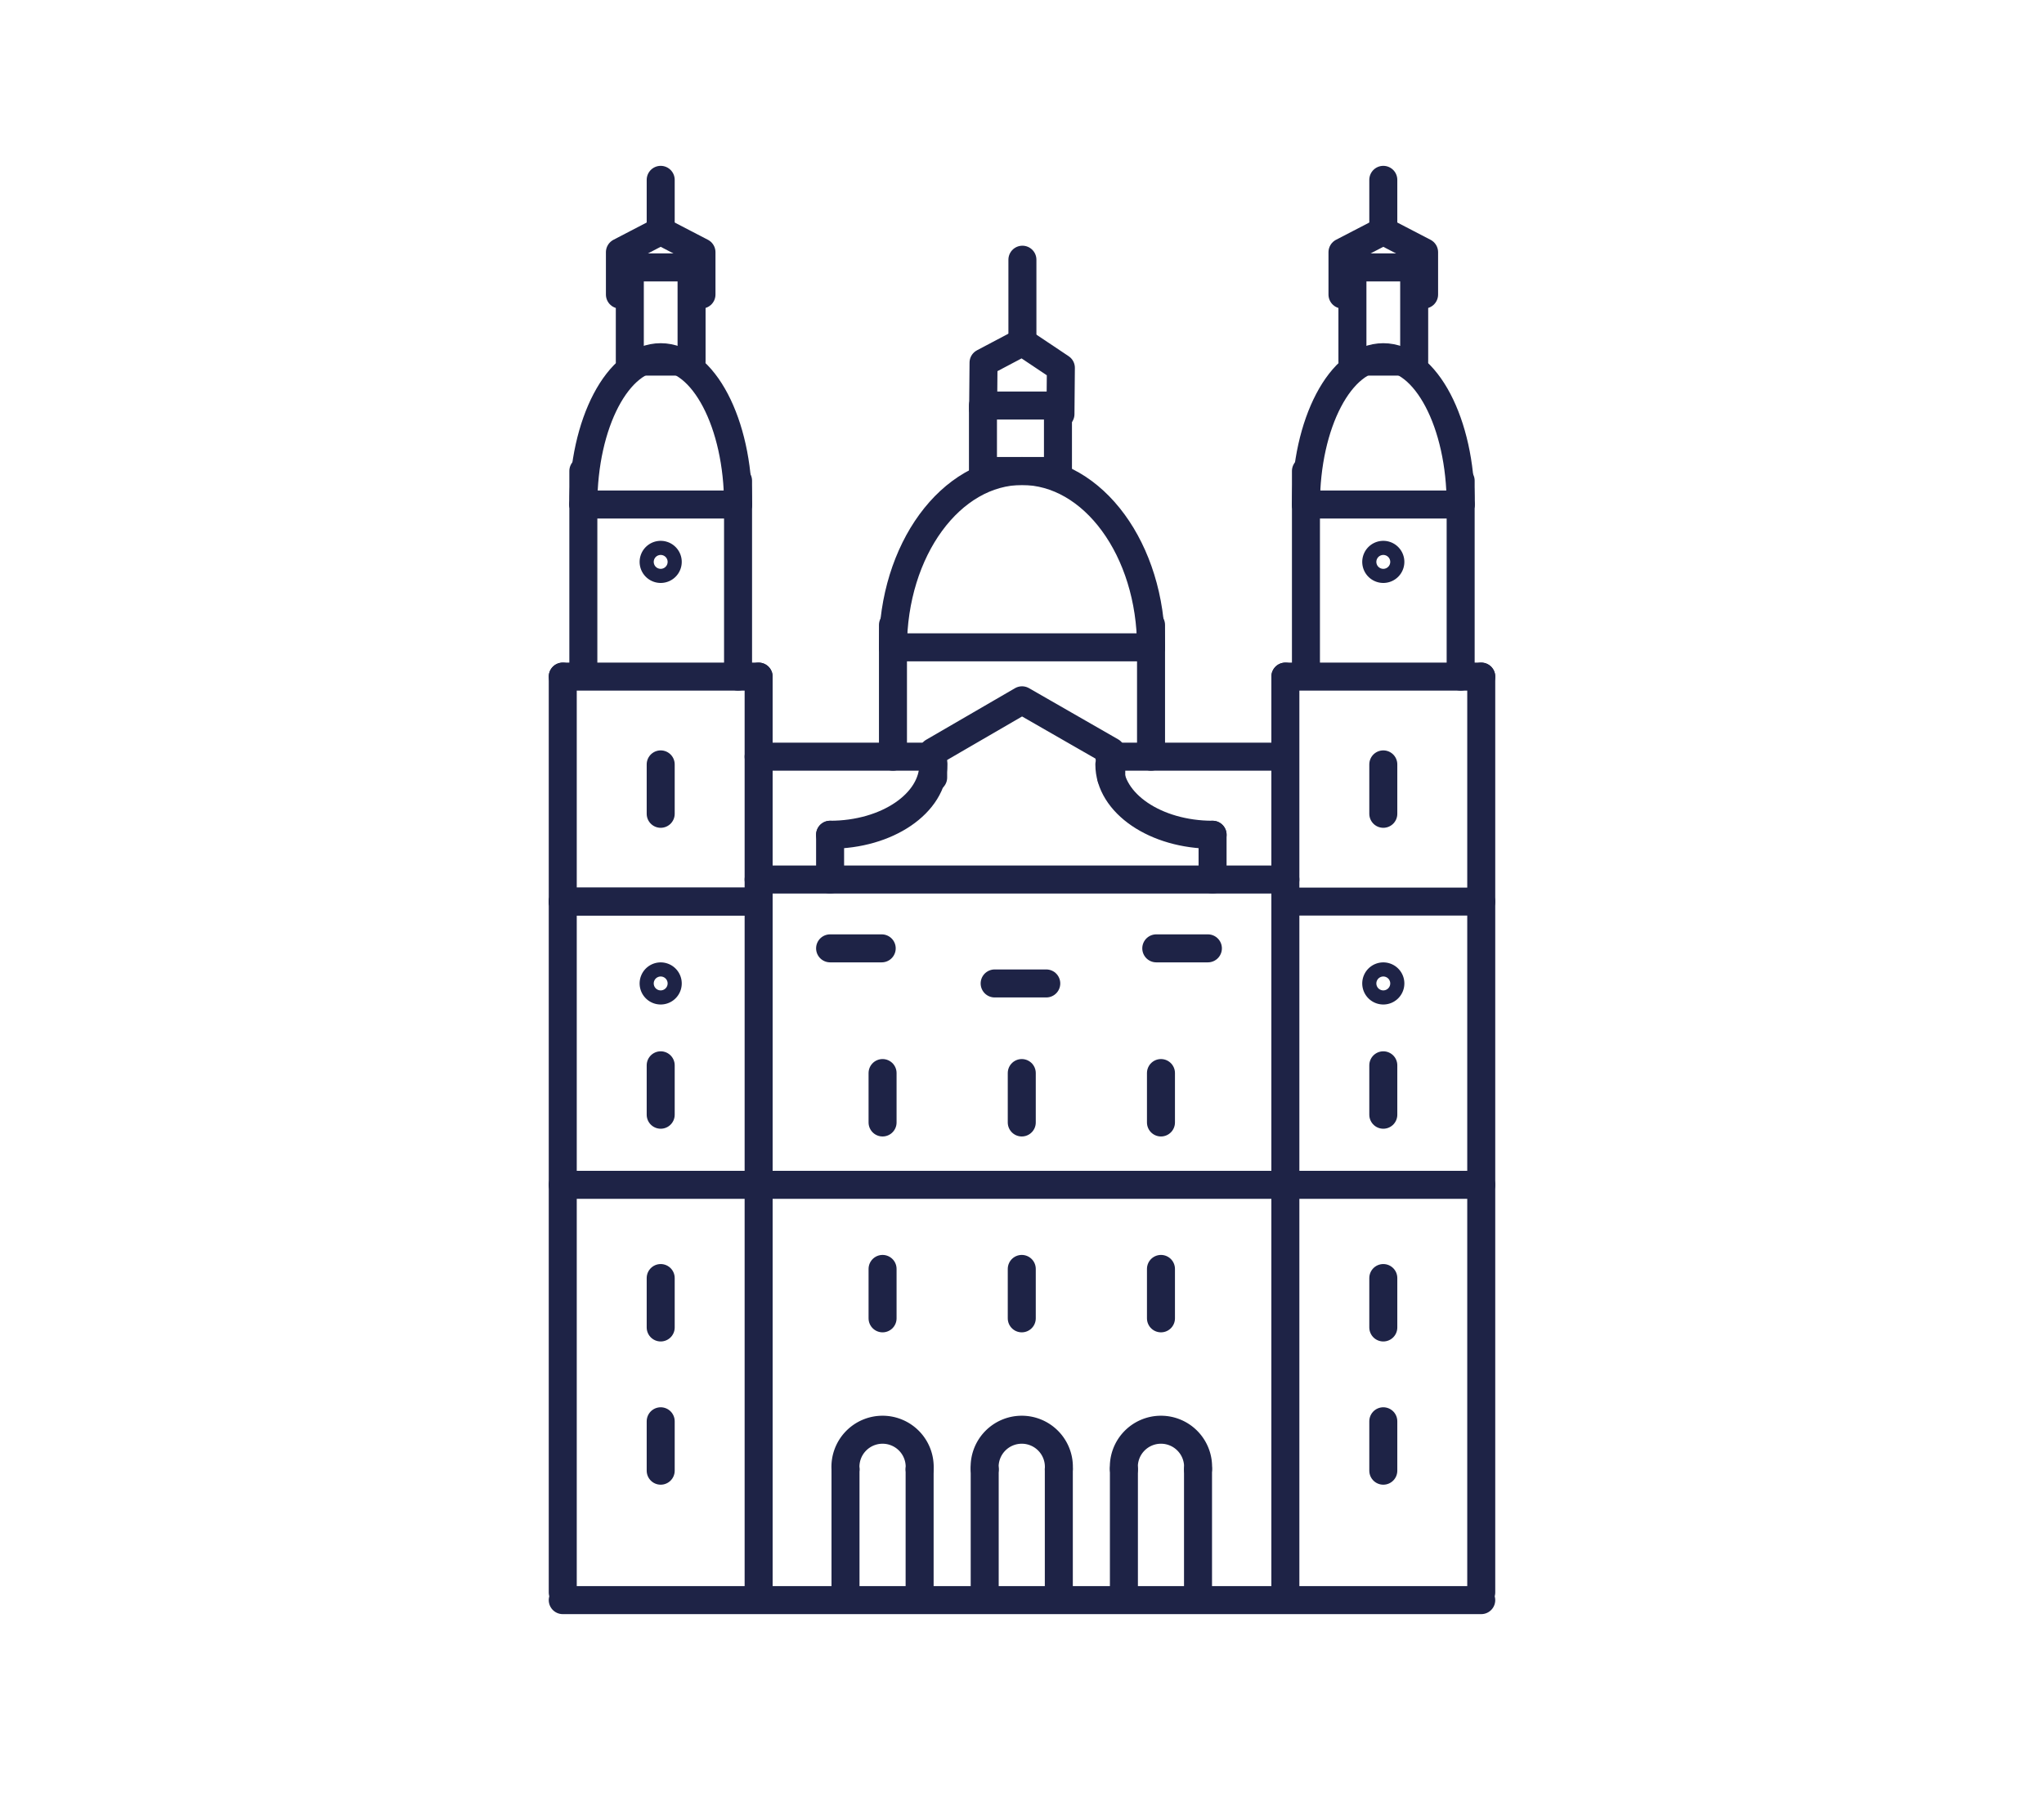 <?xml version="1.0" encoding="UTF-8"?>
<svg xmlns="http://www.w3.org/2000/svg" xmlns:xlink="http://www.w3.org/1999/xlink" width="219" height="195" viewBox="0 0 219 195">
  <defs>
    <clipPath id="clip-path">
      <rect id="Rectangle_4599" data-name="Rectangle 4599" width="101.604" height="155.366" fill="none" stroke="#1e2346" stroke-width="3"></rect>
    </clipPath>
    <clipPath id="clip-COUNTRY-CITY-SLIDER-Austria-SALZBURG">
      <rect width="219" height="195"></rect>
    </clipPath>
  </defs>
  <g id="COUNTRY-CITY-SLIDER-Austria-SALZBURG" clip-path="url(#clip-COUNTRY-CITY-SLIDER-Austria-SALZBURG)">
    <g id="Group_7480" data-name="Group 7480" transform="translate(58.698 17.672)">
      <g id="Group_7475" data-name="Group 7475">
        <g id="Group_7474" data-name="Group 7474" clip-path="url(#clip-path)">
          <line id="Line_1975" data-name="Line 1975" y1="98.125" transform="translate(1.597 54.82)" fill="none" stroke="#1e2346" stroke-linecap="round" stroke-linejoin="round" stroke-width="3"></line>
          <line id="Line_1976" data-name="Line 1976" y1="98.125" transform="translate(22.584 54.82)" fill="none" stroke="#1e2346" stroke-linecap="round" stroke-linejoin="round" stroke-width="3"></line>
          <line id="Line_1977" data-name="Line 1977" x2="77.423" transform="translate(1.597 109.271)" fill="none" stroke="#1e2346" stroke-linecap="round" stroke-linejoin="round" stroke-width="3"></line>
          <line id="Line_1978" data-name="Line 1978" x2="98.409" transform="translate(1.597 153.768)" fill="none" stroke="#1e2346" stroke-linecap="round" stroke-linejoin="round" stroke-width="3"></line>
          <line id="Line_1979" data-name="Line 1979" x2="20.986" transform="translate(1.597 78.925)" fill="none" stroke="#1e2346" stroke-linecap="round" stroke-linejoin="round" stroke-width="3"></line>
          <line id="Line_1980" data-name="Line 1980" x2="20.986" transform="translate(1.597 78.925)" fill="none" stroke="#1e2346" stroke-linecap="round" stroke-linejoin="round" stroke-width="3"></line>
        </g>
      </g>
      <line id="Line_1981" data-name="Line 1981" x2="56.436" transform="translate(22.584 76.562)" fill="none" stroke="#1e2346" stroke-linecap="round" stroke-linejoin="round" stroke-width="3"></line>
      <g id="Group_7477" data-name="Group 7477">
        <g id="Group_7476" data-name="Group 7476" clip-path="url(#clip-path)">
          <line id="Line_1982" data-name="Line 1982" x2="20.986" transform="translate(1.597 54.819)" fill="none" stroke="#1e2346" stroke-linecap="round" stroke-linejoin="round" stroke-width="3"></line>
          <line id="Line_1983" data-name="Line 1983" y1="20.986" transform="translate(3.803 32.793)" fill="none" stroke="#1e2346" stroke-linecap="round" stroke-linejoin="round" stroke-width="3"></line>
        </g>
      </g>
      <line id="Line_1984" data-name="Line 1984" y1="20.986" transform="translate(20.379 33.833)" fill="none" stroke="#1e2346" stroke-linecap="round" stroke-linejoin="round" stroke-width="3"></line>
      <g id="Group_7479" data-name="Group 7479">
        <g id="Group_7478" data-name="Group 7478" clip-path="url(#clip-path)">
          <path id="Path_3822" data-name="Path 3822" d="M9.522,67.367c0-8.719,3.711-15.787,8.288-15.787S26.1,58.648,26.1,67.367" transform="translate(-5.719 -30.981)" fill="none" stroke="#1e2346" stroke-linecap="round" stroke-linejoin="round" stroke-width="3"></path>
          <rect id="Rectangle_4601" data-name="Rectangle 4601" width="6.617" height="10.091" transform="translate(8.782 10.98)" fill="none" stroke="#1e2346" stroke-linecap="round" stroke-linejoin="round" stroke-width="3"></rect>
          <path id="Path_3823" data-name="Path 3823" d="M28.073,24.535V20L23.7,17.729,19.335,20v4.537" transform="translate(-11.613 -10.649)" fill="none" stroke="#1e2346" stroke-linecap="round" stroke-linejoin="round" stroke-width="3"></path>
          <line id="Line_1985" data-name="Line 1985" y1="5.483" transform="translate(12.091 1.597)" fill="none" stroke="#1e2346" stroke-linecap="round" stroke-linejoin="round" stroke-width="3"></line>
          <line id="Line_1986" data-name="Line 1986" x2="16.576" transform="translate(3.803 36.385)" fill="none" stroke="#1e2346" stroke-linecap="round" stroke-linejoin="round" stroke-width="3"></line>
          <line id="Line_1987" data-name="Line 1987" y1="5.294" transform="translate(12.091 134.606)" fill="none" stroke="#1e2346" stroke-linecap="round" stroke-linejoin="round" stroke-width="3"></line>
          <line id="Line_1988" data-name="Line 1988" y1="5.294" transform="translate(12.091 119.26)" fill="none" stroke="#1e2346" stroke-linecap="round" stroke-linejoin="round" stroke-width="3"></line>
          <line id="Line_1989" data-name="Line 1989" y1="5.294" transform="translate(35.863 118.283)" fill="none" stroke="#1e2346" stroke-linecap="round" stroke-linejoin="round" stroke-width="3"></line>
          <line id="Line_1990" data-name="Line 1990" y1="5.294" transform="translate(50.777 118.283)" fill="none" stroke="#1e2346" stroke-linecap="round" stroke-linejoin="round" stroke-width="3"></line>
          <line id="Line_1991" data-name="Line 1991" y1="5.294" transform="translate(65.691 118.283)" fill="none" stroke="#1e2346" stroke-linecap="round" stroke-linejoin="round" stroke-width="3"></line>
          <line id="Line_1992" data-name="Line 1992" y1="5.294" transform="translate(35.863 97.297)" fill="none" stroke="#1e2346" stroke-linecap="round" stroke-linejoin="round" stroke-width="3"></line>
          <line id="Line_1993" data-name="Line 1993" y1="5.294" transform="translate(50.777 97.297)" fill="none" stroke="#1e2346" stroke-linecap="round" stroke-linejoin="round" stroke-width="3"></line>
          <line id="Line_1994" data-name="Line 1994" y1="5.294" transform="translate(65.691 97.297)" fill="none" stroke="#1e2346" stroke-linecap="round" stroke-linejoin="round" stroke-width="3"></line>
          <line id="Line_1995" data-name="Line 1995" y1="5.294" transform="translate(12.091 96.467)" fill="none" stroke="#1e2346" stroke-linecap="round" stroke-linejoin="round" stroke-width="3"></line>
          <line id="Line_1996" data-name="Line 1996" y1="5.294" transform="translate(12.091 64.226)" fill="none" stroke="#1e2346" stroke-linecap="round" stroke-linejoin="round" stroke-width="3"></line>
          <path id="Path_3824" data-name="Path 3824" d="M29.894,105.359a.756.756,0,1,1-.756-.756A.756.756,0,0,1,29.894,105.359Z" transform="translate(-17.048 -62.829)" fill="none" stroke="#1e2346" stroke-linecap="round" stroke-linejoin="round" stroke-width="3"></path>
          <path id="Path_3825" data-name="Path 3825" d="M29.894,218.457a.756.756,0,1,1-.756-.756A.756.756,0,0,1,29.894,218.457Z" transform="translate(-17.048 -130.761)" fill="none" stroke="#1e2346" stroke-linecap="round" stroke-linejoin="round" stroke-width="3"></path>
          <line id="Line_1997" data-name="Line 1997" y1="98.125" transform="translate(79.02 54.82)" fill="none" stroke="#1e2346" stroke-linecap="round" stroke-linejoin="round" stroke-width="3"></line>
          <line id="Line_1998" data-name="Line 1998" y1="98.125" transform="translate(100.007 54.82)" fill="none" stroke="#1e2346" stroke-linecap="round" stroke-linejoin="round" stroke-width="3"></line>
          <line id="Line_1999" data-name="Line 1999" x2="20.986" transform="translate(79.02 109.271)" fill="none" stroke="#1e2346" stroke-linecap="round" stroke-linejoin="round" stroke-width="3"></line>
          <line id="Line_2000" data-name="Line 2000" x2="20.986" transform="translate(79.02 78.925)" fill="none" stroke="#1e2346" stroke-linecap="round" stroke-linejoin="round" stroke-width="3"></line>
          <line id="Line_2001" data-name="Line 2001" x2="20.986" transform="translate(79.02 54.819)" fill="none" stroke="#1e2346" stroke-linecap="round" stroke-linejoin="round" stroke-width="3"></line>
          <line id="Line_2002" data-name="Line 2002" y1="20.986" transform="translate(81.225 32.793)" fill="none" stroke="#1e2346" stroke-linecap="round" stroke-linejoin="round" stroke-width="3"></line>
          <line id="Line_2003" data-name="Line 2003" y1="20.986" transform="translate(97.801 33.833)" fill="none" stroke="#1e2346" stroke-linecap="round" stroke-linejoin="round" stroke-width="3"></line>
          <path id="Path_3826" data-name="Path 3826" d="M203.392,67.367c0-8.719,3.711-15.787,8.288-15.787s8.288,7.068,8.288,15.787" transform="translate(-122.167 -30.981)" fill="none" stroke="#1e2346" stroke-linecap="round" stroke-linejoin="round" stroke-width="3"></path>
          <rect id="Rectangle_4602" data-name="Rectangle 4602" width="6.617" height="10.091" transform="translate(86.205 10.98)" fill="none" stroke="#1e2346" stroke-linecap="round" stroke-linejoin="round" stroke-width="3"></rect>
          <path id="Path_3827" data-name="Path 3827" d="M221.943,24.535V20l-4.369-2.269L213.2,20v4.537" transform="translate(-128.06 -10.649)" fill="none" stroke="#1e2346" stroke-linecap="round" stroke-linejoin="round" stroke-width="3"></path>
          <line id="Line_2004" data-name="Line 2004" y1="5.483" transform="translate(89.513 1.597)" fill="none" stroke="#1e2346" stroke-linecap="round" stroke-linejoin="round" stroke-width="3"></line>
          <line id="Line_2005" data-name="Line 2005" x2="16.576" transform="translate(81.225 36.385)" fill="none" stroke="#1e2346" stroke-linecap="round" stroke-linejoin="round" stroke-width="3"></line>
          <line id="Line_2006" data-name="Line 2006" y1="5.294" transform="translate(89.513 134.606)" fill="none" stroke="#1e2346" stroke-linecap="round" stroke-linejoin="round" stroke-width="3"></line>
          <line id="Line_2007" data-name="Line 2007" y1="5.294" transform="translate(89.513 119.26)" fill="none" stroke="#1e2346" stroke-linecap="round" stroke-linejoin="round" stroke-width="3"></line>
          <line id="Line_2008" data-name="Line 2008" y1="5.294" transform="translate(89.513 96.467)" fill="none" stroke="#1e2346" stroke-linecap="round" stroke-linejoin="round" stroke-width="3"></line>
          <line id="Line_2009" data-name="Line 2009" y1="5.294" transform="translate(89.513 64.226)" fill="none" stroke="#1e2346" stroke-linecap="round" stroke-linejoin="round" stroke-width="3"></line>
          <path id="Path_3828" data-name="Path 3828" d="M223.764,105.359a.756.756,0,1,1-.756-.756A.756.756,0,0,1,223.764,105.359Z" transform="translate(-133.495 -62.829)" fill="none" stroke="#1e2346" stroke-linecap="round" stroke-linejoin="round" stroke-width="3"></path>
          <path id="Path_3829" data-name="Path 3829" d="M223.764,218.457a.756.756,0,1,1-.756-.756A.756.756,0,0,1,223.764,218.457Z" transform="translate(-133.495 -130.761)" fill="none" stroke="#1e2346" stroke-linecap="round" stroke-linejoin="round" stroke-width="3"></path>
          <path id="Path_3830" data-name="Path 3830" d="M79.859,343.535a3.978,3.978,0,1,1,7.941,0" transform="translate(-47.967 -203.802)" fill="none" stroke="#1e2346" stroke-linecap="round" stroke-linejoin="round" stroke-width="3"></path>
          <line id="Line_2010" data-name="Line 2010" y2="13.212" transform="translate(31.892 139.733)" fill="none" stroke="#1e2346" stroke-linecap="round" stroke-linejoin="round" stroke-width="3"></line>
          <line id="Line_2011" data-name="Line 2011" y2="13.212" transform="translate(39.833 139.733)" fill="none" stroke="#1e2346" stroke-linecap="round" stroke-linejoin="round" stroke-width="3"></line>
          <path id="Path_3831" data-name="Path 3831" d="M117.205,343.535a3.978,3.978,0,1,1,7.941,0" transform="translate(-70.399 -203.802)" fill="none" stroke="#1e2346" stroke-linecap="round" stroke-linejoin="round" stroke-width="3"></path>
          <line id="Line_2012" data-name="Line 2012" y2="13.212" transform="translate(46.806 139.733)" fill="none" stroke="#1e2346" stroke-linecap="round" stroke-linejoin="round" stroke-width="3"></line>
          <line id="Line_2013" data-name="Line 2013" y2="13.212" transform="translate(54.747 139.733)" fill="none" stroke="#1e2346" stroke-linecap="round" stroke-linejoin="round" stroke-width="3"></line>
          <path id="Path_3832" data-name="Path 3832" d="M154.551,343.535a3.978,3.978,0,1,1,7.941,0" transform="translate(-92.83 -203.802)" fill="none" stroke="#1e2346" stroke-linecap="round" stroke-linejoin="round" stroke-width="3"></path>
          <line id="Line_2014" data-name="Line 2014" y2="13.212" transform="translate(61.721 139.733)" fill="none" stroke="#1e2346" stroke-linecap="round" stroke-linejoin="round" stroke-width="3"></line>
          <line id="Line_2015" data-name="Line 2015" y2="13.212" transform="translate(69.661 139.733)" fill="none" stroke="#1e2346" stroke-linecap="round" stroke-linejoin="round" stroke-width="3"></line>
          <path id="Path_3833" data-name="Path 3833" d="M103.366,151.9l-.007-2.743,9.528-5.531,9.555,5.485.007,2.789" transform="translate(-62.082 -86.266)" fill="none" stroke="#1e2346" stroke-linecap="round" stroke-linejoin="round" stroke-width="3"></path>
          <path id="Path_3834" data-name="Path 3834" d="M86.785,160.823c0,4.167-4.947,7.539-11.061,7.539" transform="translate(-45.483 -96.598)" fill="none" stroke="#1e2346" stroke-linecap="round" stroke-linejoin="round" stroke-width="3"></path>
          <line id="Line_2016" data-name="Line 2016" y2="4.797" transform="translate(30.241 71.765)" fill="none" stroke="#1e2346" stroke-linecap="round" stroke-linejoin="round" stroke-width="3"></line>
          <path id="Path_3835" data-name="Path 3835" d="M150.645,160.823c0,4.167,4.947,7.539,11.061,7.539" transform="translate(-90.484 -96.598)" fill="none" stroke="#1e2346" stroke-linecap="round" stroke-linejoin="round" stroke-width="3"></path>
          <line id="Line_2017" data-name="Line 2017" y2="4.797" transform="translate(71.221 71.765)" fill="none" stroke="#1e2346" stroke-linecap="round" stroke-linejoin="round" stroke-width="3"></line>
          <line id="Line_2018" data-name="Line 2018" x2="18.718" transform="translate(22.584 63.398)" fill="none" stroke="#1e2346" stroke-linecap="round" stroke-linejoin="round" stroke-width="3"></line>
          <line id="Line_2019" data-name="Line 2019" x2="27.651" transform="translate(36.977 51.684)" fill="none" stroke="#1e2346" stroke-linecap="round" stroke-linejoin="round" stroke-width="3"></line>
          <line id="Line_2020" data-name="Line 2020" x2="18.718" transform="translate(60.161 63.398)" fill="none" stroke="#1e2346" stroke-linecap="round" stroke-linejoin="round" stroke-width="3"></line>
          <line id="Line_2021" data-name="Line 2021" y1="14.109" transform="translate(36.977 49.289)" fill="none" stroke="#1e2346" stroke-linecap="round" stroke-linejoin="round" stroke-width="3"></line>
          <line id="Line_2022" data-name="Line 2022" y1="14.109" transform="translate(64.627 49.289)" fill="none" stroke="#1e2346" stroke-linecap="round" stroke-linejoin="round" stroke-width="3"></line>
          <path id="Path_3836" data-name="Path 3836" d="M92.591,101.007c0-10.433,6.19-18.891,13.826-18.891s13.825,8.458,13.825,18.891" transform="translate(-55.614 -49.323)" fill="none" stroke="#1e2346" stroke-linecap="round" stroke-linejoin="round" stroke-width="3"></path>
          <rect id="Rectangle_4603" data-name="Rectangle 4603" width="8.036" height="7.017" transform="translate(46.619 25.776)" fill="none" stroke="#1e2346" stroke-linecap="round" stroke-linejoin="round" stroke-width="3"></rect>
          <path id="Path_3837" data-name="Path 3837" d="M116.78,54.69l.044-4.957,4.165-2.2,4.121,2.755-.044,4.957" transform="translate(-70.143 -28.549)" fill="none" stroke="#1e2346" stroke-linecap="round" stroke-linejoin="round" stroke-width="3"></path>
          <line id="Line_2023" data-name="Line 2023" y1="8.829" transform="translate(50.846 10.153)" fill="none" stroke="#1e2346" stroke-linecap="round" stroke-linejoin="round" stroke-width="3"></line>
          <line id="Line_2024" data-name="Line 2024" x2="5.53" transform="translate(30.241 83.936)" fill="none" stroke="#1e2346" stroke-linecap="round" stroke-linejoin="round" stroke-width="3"></line>
          <line id="Line_2025" data-name="Line 2025" x2="5.53" transform="translate(47.872 87.696)" fill="none" stroke="#1e2346" stroke-linecap="round" stroke-linejoin="round" stroke-width="3"></line>
          <line id="Line_2026" data-name="Line 2026" x2="5.53" transform="translate(65.189 83.936)" fill="none" stroke="#1e2346" stroke-linecap="round" stroke-linejoin="round" stroke-width="3"></line>
        </g>
      </g>
    </g>
  </g>
</svg>

